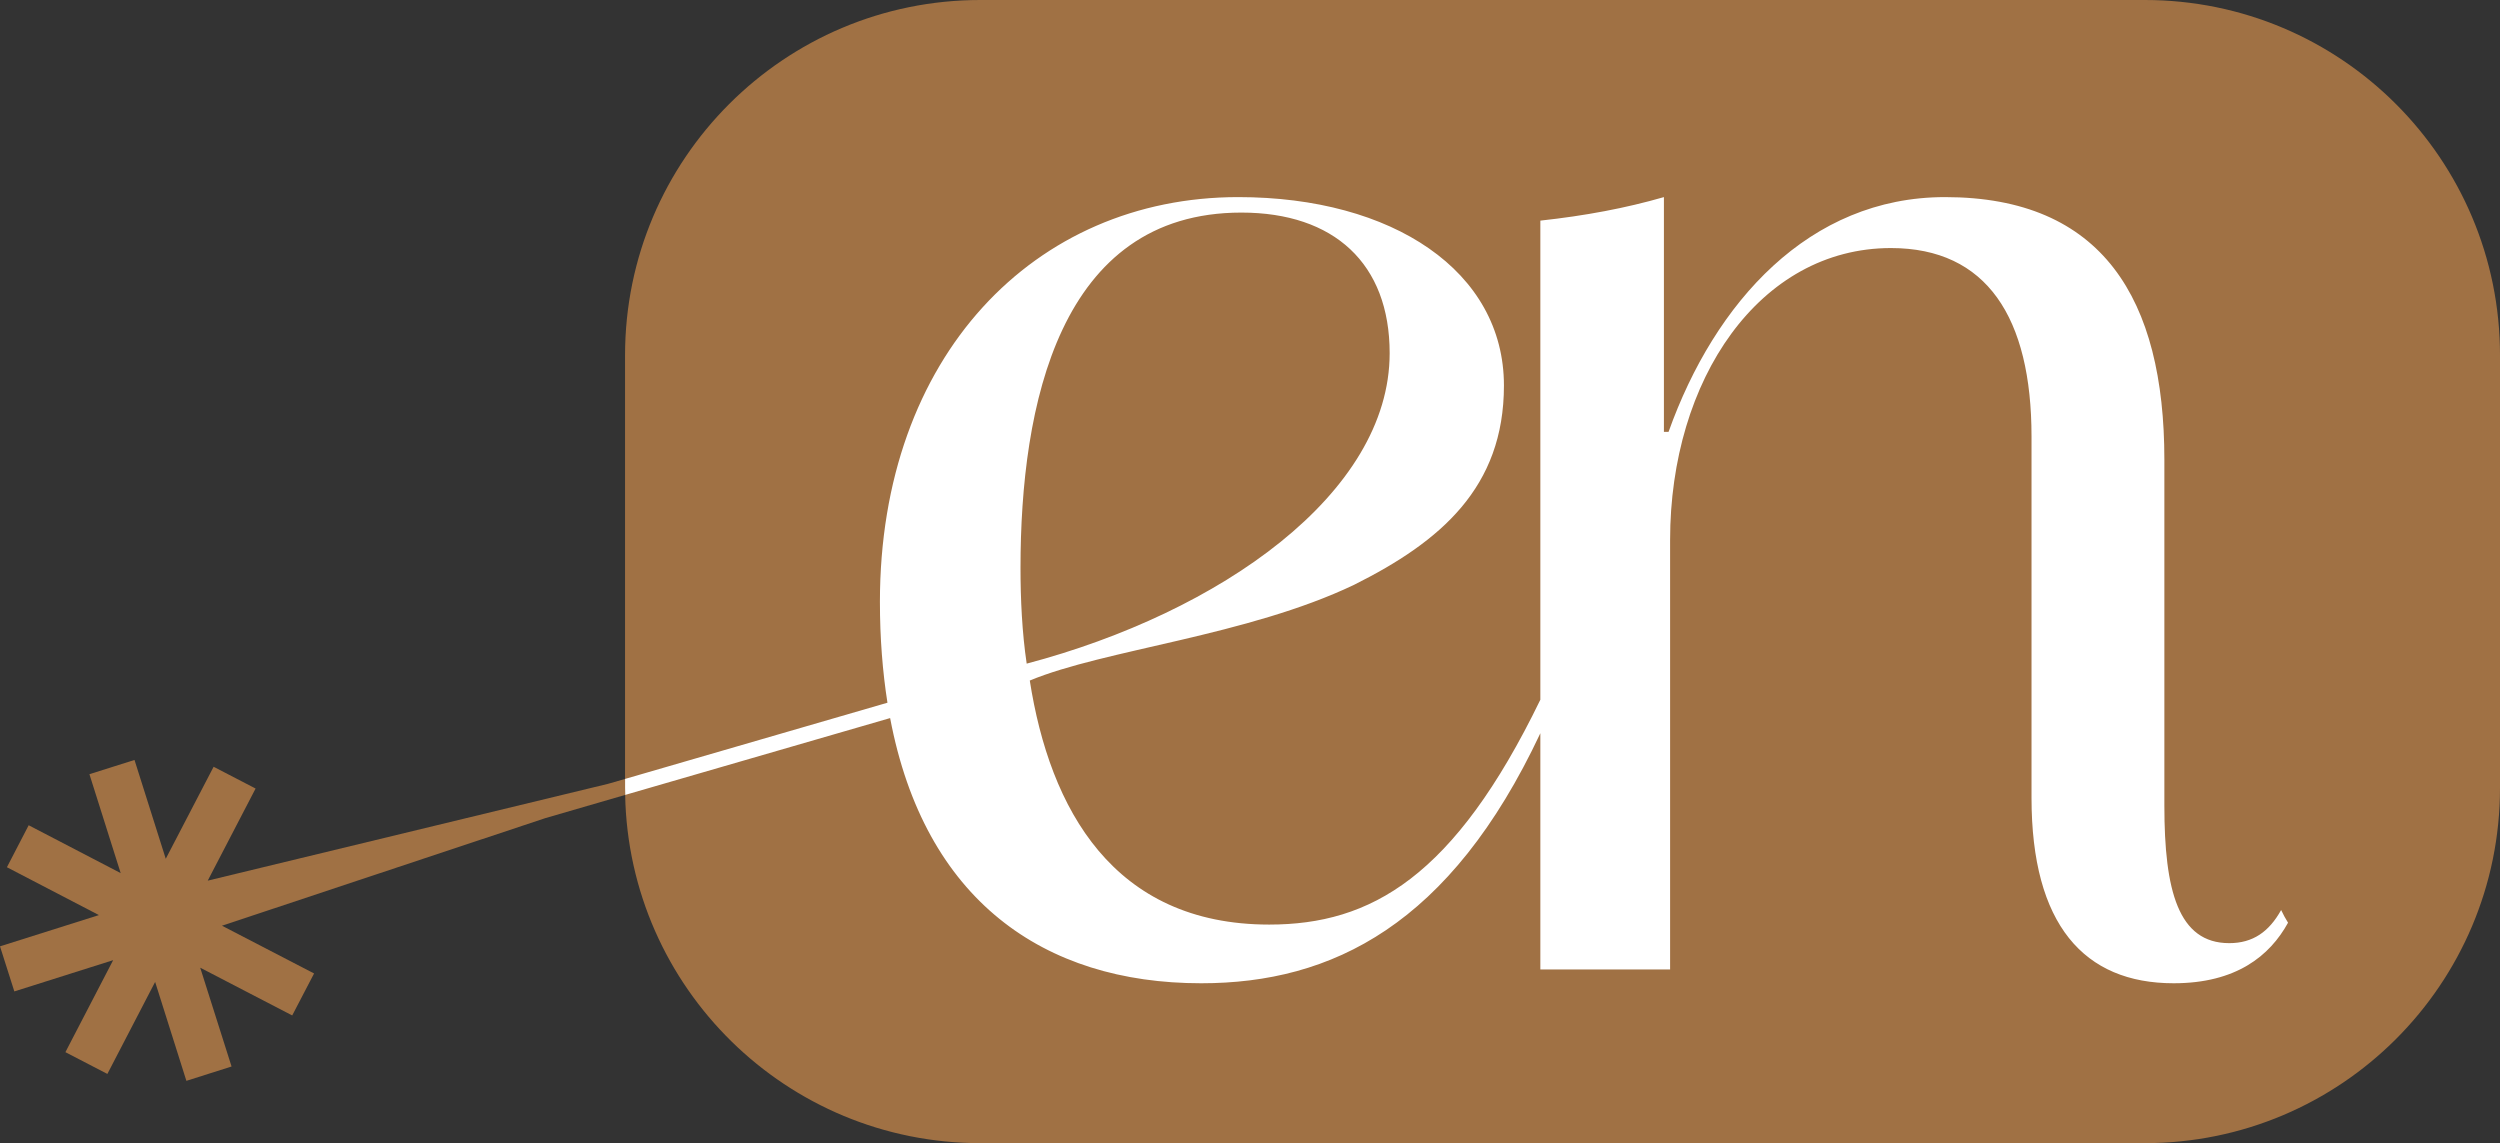 <?xml version="1.0" encoding="UTF-8"?> <svg xmlns="http://www.w3.org/2000/svg" id="Layer_2" viewBox="0 0 242.38 110.83"><rect x="0" y="0" width="242.38" height="110.83" fill="#333333" stroke="none"/><defs><style> .cls-1 { fill: #fff; } .cls-2 { fill: #a07144; } </style></defs><g id="Layer_1-2" data-name="Layer_1"><g><path class="cls-2" d="M242.38,34.45v41.93c0,19.03-15.42,34.45-34.45,34.45h-112.88c-18.79,0-34.08-15.05-34.44-33.76-.01-.23-.01-.46-.01-.69v-41.93C60.6,15.42,76.03,0,95.05,0h112.88c19.03,0,34.45,15.42,34.45,34.45Z"></path><path class="cls-2" d="M99.54,64.34c-.45-3-.6-6.29-.6-9.29,0-15.72,3.74-34.44,21.41-34.44,8.99,0,14.38,4.94,14.38,13.63,0,13.62-16.47,25.15-35.19,30.1Z"></path><path class="cls-1" d="M221.16,88.23c-1.17,2.1-2.73,3.21-5.03,3.21-4.94,0-6.29-5.09-6.29-13.33v-33.54c0-15.58-5.99-25.46-21.27-25.46-13.17,0-22.31,10.18-26.8,22.76h-.45v-22.76c-3.71,1.07-7.65,1.81-11.98,2.28v46.45c-8.35,17.21-16.43,21.8-26.29,21.8-15.13,0-21.27-11.23-23.21-23.66,7.18-2.99,21.11-4.34,31.44-9.28,8.39-4.19,14.53-9.44,14.53-19.32,0-11.08-10.78-18.27-25.76-18.27-19.76,0-34.74,15.42-34.74,39.24,0,3.53.26,6.78.73,9.78l-25.44,7.39v.86c0,.23,0,.46.01.69l25.69-7.45c3.33,17.61,14.85,25.71,30.16,25.71,12.68,0,24.15-5.66,32.88-24.24v22.9h12.58v-41.64c0-15.57,8.68-28.3,21.41-28.3,9.29,0,13.63,6.74,13.63,18.27v35.04c0,12.28,5.09,17.97,13.78,17.97,6.05,0,9.32-2.65,11.09-5.87-.24-.39-.47-.8-.67-1.23ZM98.94,55.05c0-15.72,3.74-34.44,21.41-34.44,8.99,0,14.38,4.94,14.38,13.63,0,13.62-16.47,25.15-35.19,30.1-.45-3-.6-6.29-.6-9.29Z"></path><path class="cls-2" d="M60.61,77.07c-.01-.23-.01-.46-.01-.69v-.86l-1.67.48-38.79,9.38,4.64-8.93-4.07-2.11-4.64,8.92-3.03-9.58-4.37,1.38,3.03,9.59-8.92-4.64-2.11,4.07,8.92,4.64-9.59,3.03,1.39,4.37,9.58-3.03-4.63,8.92,4.07,2.11,4.63-8.92,3.03,9.59,4.38-1.39-3.04-9.58,8.92,4.63,2.12-4.07-8.93-4.63,31.35-10.43,7.74-2.25Z"></path></g></g></svg> 